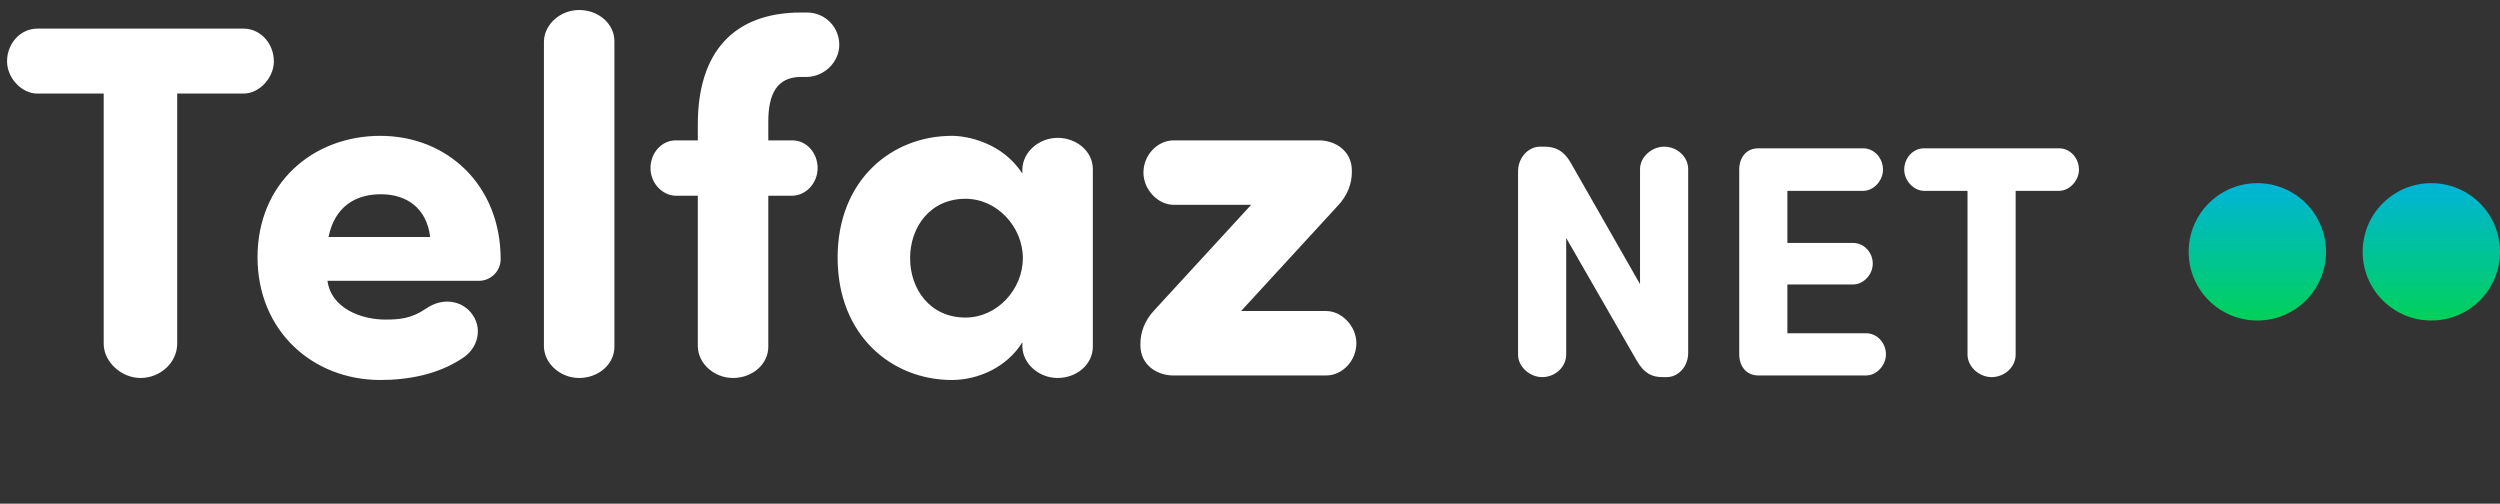 <svg width="273" height="55" viewBox="0 0 273 55" fill="none" xmlns="http://www.w3.org/2000/svg">
<rect x="0" y="0" width="273" height="55" fill="#333333" stroke="none"/>
<path d="M184.348 18.464V38.552C184.348 40.028 183.268 41.18 182.008 41.18H181.54C180.46 41.18 179.56 40.82 178.732 39.38L171.028 25.988V38.732C171.028 40.064 169.84 41.18 168.4 41.18C167.032 41.18 165.772 40.028 165.772 38.732V18.716C165.772 17.204 166.888 16.016 168.184 16.016H168.652C169.768 16.016 170.74 16.376 171.568 17.852L179.092 31.028V18.464C179.092 17.168 180.352 16.016 181.72 16.016C183.16 16.016 184.348 17.132 184.348 18.464ZM192.013 16.196H203.461C204.649 16.196 205.621 17.24 205.621 18.536C205.621 19.724 204.613 20.84 203.461 20.84H195.181V26.528H202.345C203.533 26.528 204.505 27.536 204.505 28.796C204.505 29.984 203.497 31.064 202.345 31.064H195.181V36.392H203.785C204.973 36.392 205.945 37.436 205.945 38.696C205.945 39.884 204.937 41 203.785 41H192.013C190.681 41 189.961 39.992 189.925 38.768V18.428C189.961 17.204 190.681 16.196 192.013 16.196ZM224.861 20.84H220.109V38.732C220.109 40.064 218.921 41.18 217.481 41.18C216.113 41.18 214.853 40.028 214.853 38.732V20.84H210.101C208.985 20.84 207.941 19.724 207.941 18.536C207.941 17.24 208.913 16.196 210.101 16.196H224.861C226.049 16.196 227.021 17.24 227.021 18.536C227.021 19.724 225.977 20.84 224.861 20.84Z" fill="white"/>
<path d="M26.605 10.217H19.349V37.537C19.349 39.571 17.535 41.275 15.337 41.275C13.248 41.275 11.324 39.516 11.324 37.537V10.217H4.068C2.364 10.217 0.77 8.513 0.77 6.699C0.77 4.72 2.254 3.126 4.068 3.126H26.605C28.419 3.126 29.904 4.72 29.904 6.699C29.904 8.513 28.31 10.217 26.605 10.217ZM35.873 25.883H46.977C46.592 22.75 44.448 21.211 41.59 21.211C38.731 21.211 36.532 22.64 35.873 25.883ZM51.374 34.074C52.803 35.723 52.254 38.087 50.385 39.186C47.801 40.89 44.558 41.495 41.535 41.495C34.169 41.495 28.122 36.163 28.122 28.082C28.122 20.002 34.169 14.834 41.535 14.834C48.846 14.834 54.672 20.221 54.672 28.302C54.672 29.676 53.518 30.666 52.309 30.666H35.763C36.148 33.634 39.391 34.898 42.084 34.898C43.623 34.898 44.943 34.788 46.537 33.689C48.296 32.48 50.275 32.809 51.374 34.074ZM67.093 4.5V37.867C67.093 39.791 65.334 41.275 63.245 41.275C61.211 41.275 59.452 39.736 59.397 37.867V4.5C59.452 2.631 61.211 1.092 63.245 1.092C65.334 1.092 67.093 2.576 67.093 4.5ZM83.898 15.329H86.537C88.076 15.329 89.285 16.703 89.285 18.352C89.285 19.947 88.076 21.321 86.537 21.376H83.898V37.867C83.898 39.791 82.139 41.275 80.05 41.275C78.016 41.275 76.257 39.736 76.202 37.867V21.376H73.784C72.244 21.321 71.035 19.947 71.035 18.352C71.035 16.703 72.244 15.329 73.784 15.329H76.202V13.57C76.202 5.709 80.105 1.367 87.471 1.367H88.131C90.11 1.367 91.649 2.961 91.649 4.885C91.649 6.754 90.055 8.348 88.131 8.403H87.471C84.832 8.403 83.898 10.272 83.898 13.295V15.329ZM111.641 18.957V18.462C111.696 16.593 113.456 15.054 115.489 15.054C117.578 15.054 119.337 16.538 119.337 18.462V37.867C119.337 39.791 117.578 41.275 115.489 41.275C113.456 41.275 111.696 39.736 111.641 37.867V37.372C109.992 40.066 106.859 41.495 103.946 41.495C97.404 41.495 91.468 36.657 91.468 28.137C91.468 19.617 97.404 14.834 103.946 14.834C105.595 14.834 109.443 15.549 111.641 18.957ZM99.383 28.192C99.383 31.6 101.582 34.678 105.43 34.678C108.893 34.678 111.696 31.6 111.696 28.192C111.696 24.784 108.893 21.706 105.43 21.706C101.582 21.706 99.383 24.784 99.383 28.192ZM146.082 22.475L135.528 33.964H144.818C146.522 33.964 148.116 35.613 148.116 37.482C148.116 39.406 146.577 41 144.818 41H128.107C126.403 41 124.534 39.901 124.534 37.702V37.537C124.534 36.328 124.974 35.008 126.073 33.854L136.628 22.365H128.162C126.458 22.365 124.864 20.716 124.864 18.847C124.864 16.923 126.403 15.329 128.162 15.329H144.048C145.753 15.329 147.622 16.428 147.622 18.627V18.792C147.622 20.002 147.182 21.321 146.082 22.475Z" fill="white"/>
<circle cx="246.5" cy="27.5" r="7.5" fill="url(#paint0_linear_2095_2354)"/>
<circle cx="265.5" cy="27.5" r="7.5" fill="url(#paint1_linear_2095_2354)"/>
<defs>
<linearGradient id="paint0_linear_2095_2354" x1="246.941" y1="35" x2="246.941" y2="20" gradientUnits="userSpaceOnUse">
<stop stop-color="#01D159"/>
<stop offset="1" stop-color="#00B4D8"/>
</linearGradient>
<linearGradient id="paint1_linear_2095_2354" x1="265.941" y1="35" x2="265.941" y2="20" gradientUnits="userSpaceOnUse">
<stop stop-color="#01D159"/>
<stop offset="1" stop-color="#00B4D8"/>
</linearGradient>
</defs>
</svg>
